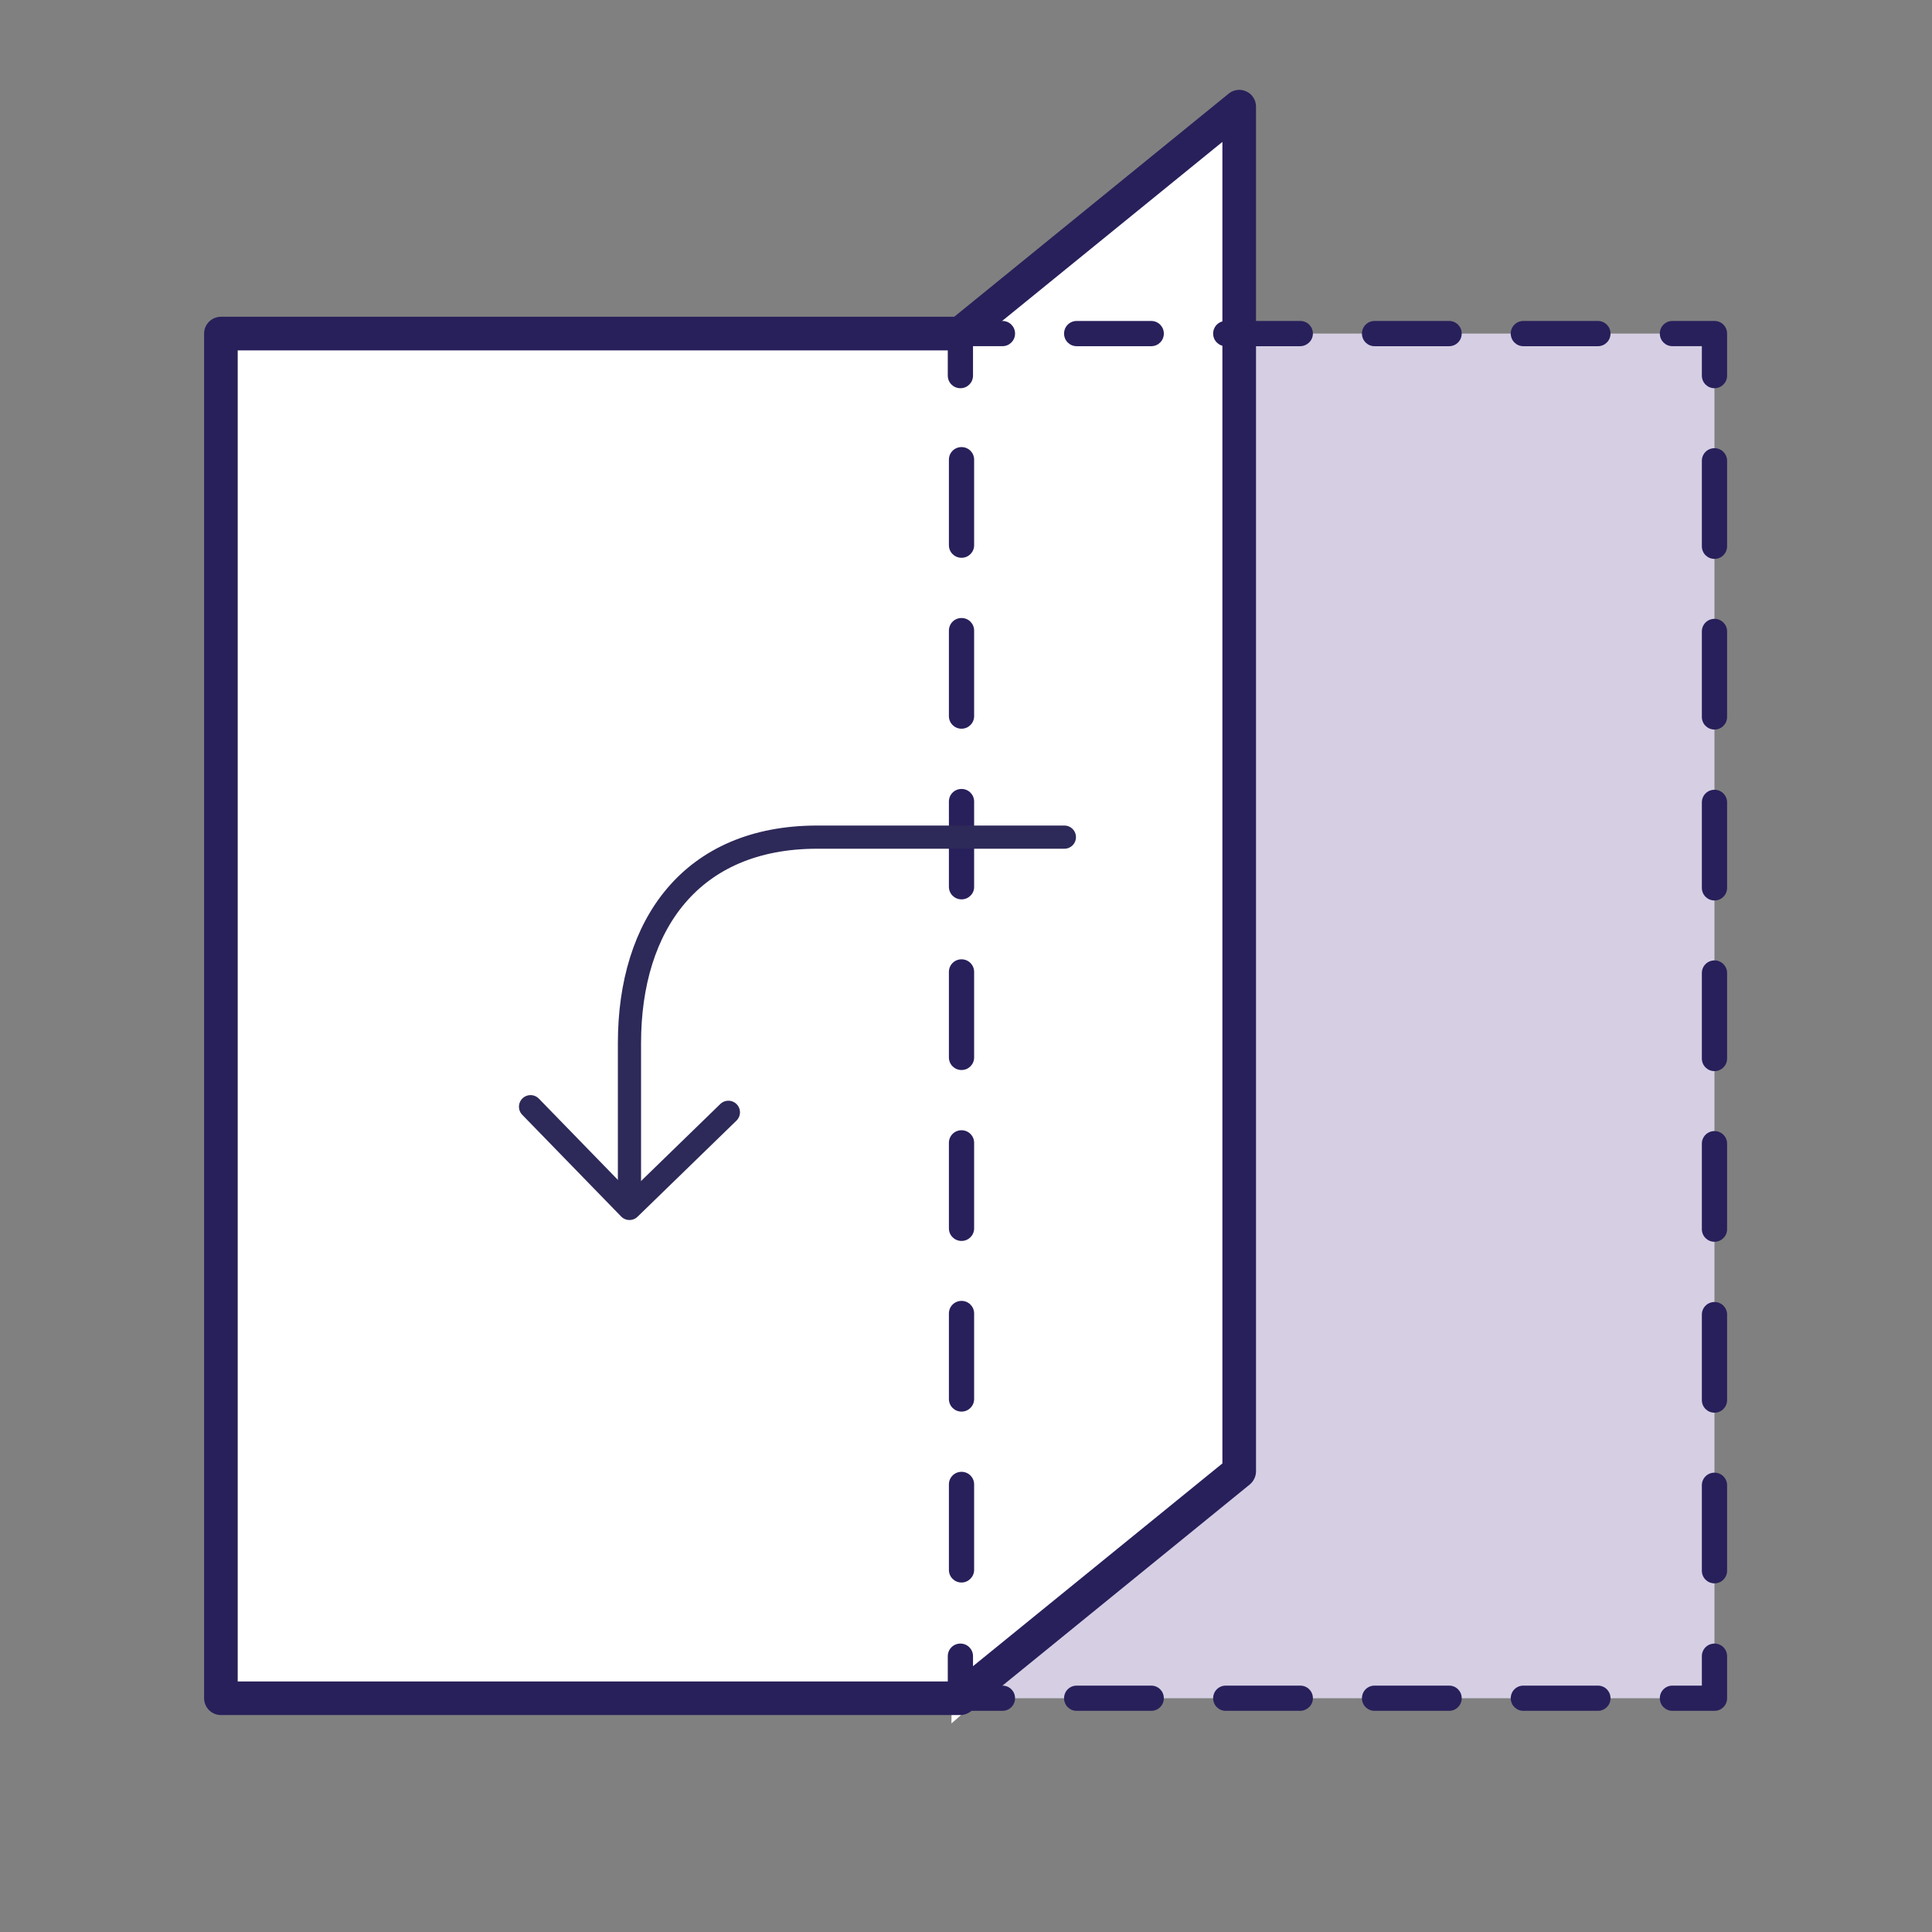 <?xml version="1.0" encoding="UTF-8"?><svg id="Lag_3" xmlns="http://www.w3.org/2000/svg" viewBox="0 0 1000 1000"><rect x="0" y="0" width="1000" height="1000" fill="#808080" stroke="none"/><defs><style>.cls-1{fill:#fff;}.cls-2{stroke-linejoin:round;}.cls-2,.cls-3{fill:none;stroke:#2d2958;stroke-linecap:round;stroke-width:12px;}.cls-4{fill:#28205b;}.cls-5{fill:#d6cfe4;}</style></defs><g id="Lag_4"><rect class="cls-5" x="501.74" y="172.66" width="385.66" height="706.35"/><polygon class="cls-1" points="641.56 761.52 492.46 892.06 501.74 172.66 641.56 55.18 641.56 761.52"/><g><polygon class="cls-1" points="497.1 172.66 114.34 172.66 114.34 879.01 497.1 879.01 641.56 761.52 641.56 55.18 497.1 172.66"/><path class="cls-4" d="M497.1,887.71H114.34c-4.79,0-8.7-3.92-8.7-8.7V172.66c0-4.79,3.92-8.7,8.7-8.7H493.91l141.99-115.45c2.61-2.18,6.24-2.61,9.28-1.16,3.05,1.45,4.93,4.5,4.93,7.83V761.52c0,2.61-1.16,5.08-3.19,6.82l-144.46,117.48c-1.45,1.16-3.48,1.89-5.37,1.89Zm-374.06-17.4H493.91l138.8-112.84V73.45l-130.25,105.88c-1.6,1.31-3.48,2.03-5.51,2.03H123.04V870.3Z"/></g><g><path class="cls-4" d="M887.41,885.53h-21.76c-3.63,0-6.53-2.9-6.53-6.53s2.9-6.53,6.53-6.53h15.23v-15.23c0-3.63,2.9-6.53,6.53-6.53s6.53,2.9,6.53,6.53v21.76c0,3.63-2.9,6.53-6.53,6.53Z"/><path class="cls-4" d="M827.07,885.53h-38.58c-3.63,0-6.53-2.9-6.53-6.53s2.9-6.53,6.53-6.53h38.58c3.63,0,6.53,2.9,6.53,6.53s-2.9,6.53-6.53,6.53Zm-77.02,0h-38.58c-3.63,0-6.53-2.9-6.53-6.53s2.9-6.53,6.53-6.53h38.58c3.63,0,6.53,2.9,6.53,6.53s-2.9,6.53-6.53,6.53Zm-77.16,0h-38.44c-3.63,0-6.53-2.9-6.53-6.53s2.9-6.53,6.53-6.53h38.58c3.63,0,6.53,2.9,6.53,6.53s-3.05,6.53-6.67,6.53Zm-77.02,0h-38.58c-3.63,0-6.53-2.9-6.53-6.53s2.9-6.53,6.53-6.53h38.58c3.63,0,6.53,2.9,6.53,6.53s-2.9,6.53-6.53,6.53Z"/><path class="cls-4" d="M518.86,885.53h-21.76c-3.63,0-6.53-2.9-6.53-6.53v-21.76c0-3.63,2.9-6.53,6.53-6.53s6.53,2.9,6.53,6.53v15.23h15.23c3.63,0,6.53,2.9,6.53,6.53s-2.9,6.53-6.53,6.53Z"/><path class="cls-4" d="M497.1,200.94c-3.63,0-6.53-2.9-6.53-6.53v-21.76c0-3.63,2.9-6.53,6.53-6.53h21.76c3.63,0,6.53,2.9,6.53,6.53s-2.9,6.53-6.53,6.53h-15.23v15.23c0,3.63-2.9,6.53-6.53,6.53Z"/><path class="cls-4" d="M827.07,179.19h-38.58c-3.63,0-6.53-2.9-6.53-6.53s2.9-6.53,6.53-6.53h38.58c3.63,0,6.53,2.9,6.53,6.53s-2.9,6.53-6.53,6.53Zm-77.02,0h-38.58c-3.63,0-6.53-2.9-6.53-6.53s2.9-6.53,6.53-6.53h38.58c3.63,0,6.53,2.9,6.53,6.53s-2.9,6.53-6.53,6.53Zm-77.16,0h-38.44c-3.63,0-6.53-2.9-6.53-6.53s2.9-6.53,6.53-6.53h38.58c3.63,0,6.53,2.9,6.53,6.53s-3.05,6.53-6.67,6.53Zm-77.02,0h-38.58c-3.63,0-6.53-2.9-6.53-6.53s2.9-6.53,6.53-6.53h38.58c3.63,0,6.53,2.9,6.53,6.53s-2.9,6.53-6.53,6.53Z"/><path class="cls-4" d="M887.41,200.94c-3.63,0-6.53-2.9-6.53-6.53v-15.23h-15.23c-3.63,0-6.53-2.9-6.53-6.53s2.9-6.53,6.53-6.53h21.76c3.63,0,6.53,2.9,6.53,6.53v21.76c0,3.63-2.9,6.53-6.53,6.53Z"/><path class="cls-4" d="M887.41,819.54c-3.63,0-6.53-2.9-6.53-6.53v-44.24c0-3.63,2.9-6.53,6.53-6.53s6.53,2.9,6.53,6.53v44.24c0,3.63-2.9,6.53-6.53,6.53Zm0-88.33c-3.63,0-6.53-2.9-6.53-6.53v-44.24c0-3.63,2.9-6.53,6.53-6.53s6.53,2.9,6.53,6.53v44.24c0,3.63-2.9,6.53-6.53,6.53Zm0-88.47c-3.63,0-6.53-2.9-6.53-6.53v-44.24c0-3.63,2.9-6.53,6.53-6.53s6.53,2.9,6.53,6.53v44.24c0,3.63-2.9,6.53-6.53,6.53Zm0-88.33c-3.63,0-6.53-2.9-6.53-6.53v-44.24c0-3.63,2.9-6.53,6.53-6.53s6.53,2.9,6.53,6.53v44.24c0,3.63-2.9,6.53-6.53,6.53Zm0-88.33c-3.63,0-6.53-2.9-6.53-6.53v-44.24c0-3.63,2.9-6.53,6.53-6.53s6.53,2.9,6.53,6.53v44.24c0,3.63-2.9,6.53-6.53,6.53Zm0-88.47c-3.63,0-6.53-2.9-6.53-6.53v-44.24c0-3.63,2.9-6.53,6.53-6.53s6.53,2.9,6.53,6.53v44.24c0,3.63-2.9,6.53-6.53,6.53Zm0-88.33c-3.63,0-6.53-2.9-6.53-6.53v-44.24c0-3.63,2.9-6.53,6.53-6.53s6.53,2.9,6.53,6.53v44.24c0,3.63-2.9,6.53-6.53,6.53Z"/></g><path class="cls-4" d="M497.68,819.11c-3.63,0-6.53-2.9-6.53-6.53v-44.24c0-3.63,2.9-6.53,6.53-6.53s6.53,2.9,6.53,6.53v44.24c0,3.48-2.9,6.53-6.53,6.53Zm0-88.47c-3.63,0-6.53-2.9-6.53-6.53v-44.24c0-3.63,2.9-6.53,6.53-6.53s6.53,2.9,6.53,6.53v44.24c0,3.63-2.9,6.53-6.53,6.53Zm0-88.33c-3.63,0-6.53-2.9-6.53-6.53v-44.24c0-3.63,2.9-6.53,6.53-6.53s6.53,2.9,6.53,6.53v44.24c0,3.63-2.9,6.53-6.53,6.53Zm0-88.47c-3.63,0-6.53-2.9-6.53-6.53v-44.24c0-3.63,2.9-6.53,6.53-6.53s6.53,2.9,6.53,6.53v44.24c0,3.63-2.9,6.53-6.53,6.53Zm0-88.33c-3.63,0-6.53-2.9-6.53-6.53v-44.09c0-3.63,2.9-6.53,6.53-6.53s6.53,2.9,6.53,6.53v44.24c0,3.48-2.9,6.38-6.53,6.38Zm0-88.33c-3.63,0-6.53-2.9-6.53-6.53v-44.24c0-3.63,2.9-6.53,6.53-6.53s6.53,2.9,6.53,6.53v44.24c0,3.63-2.9,6.53-6.53,6.53Zm0-88.47c-3.63,0-6.53-2.9-6.53-6.53v-44.24c0-3.63,2.9-6.53,6.53-6.53s6.53,2.9,6.53,6.53v44.24c0,3.63-2.9,6.53-6.53,6.53Z"/><path class="cls-3" d="M325.81,610.1s0,17.55,0-70.2c0-61.35,32.05-106.6,97.18-106.6h127.93"/><polyline class="cls-2" points="274.61 572.83 325.81 625.48 377.01 575.73"/></g></svg>